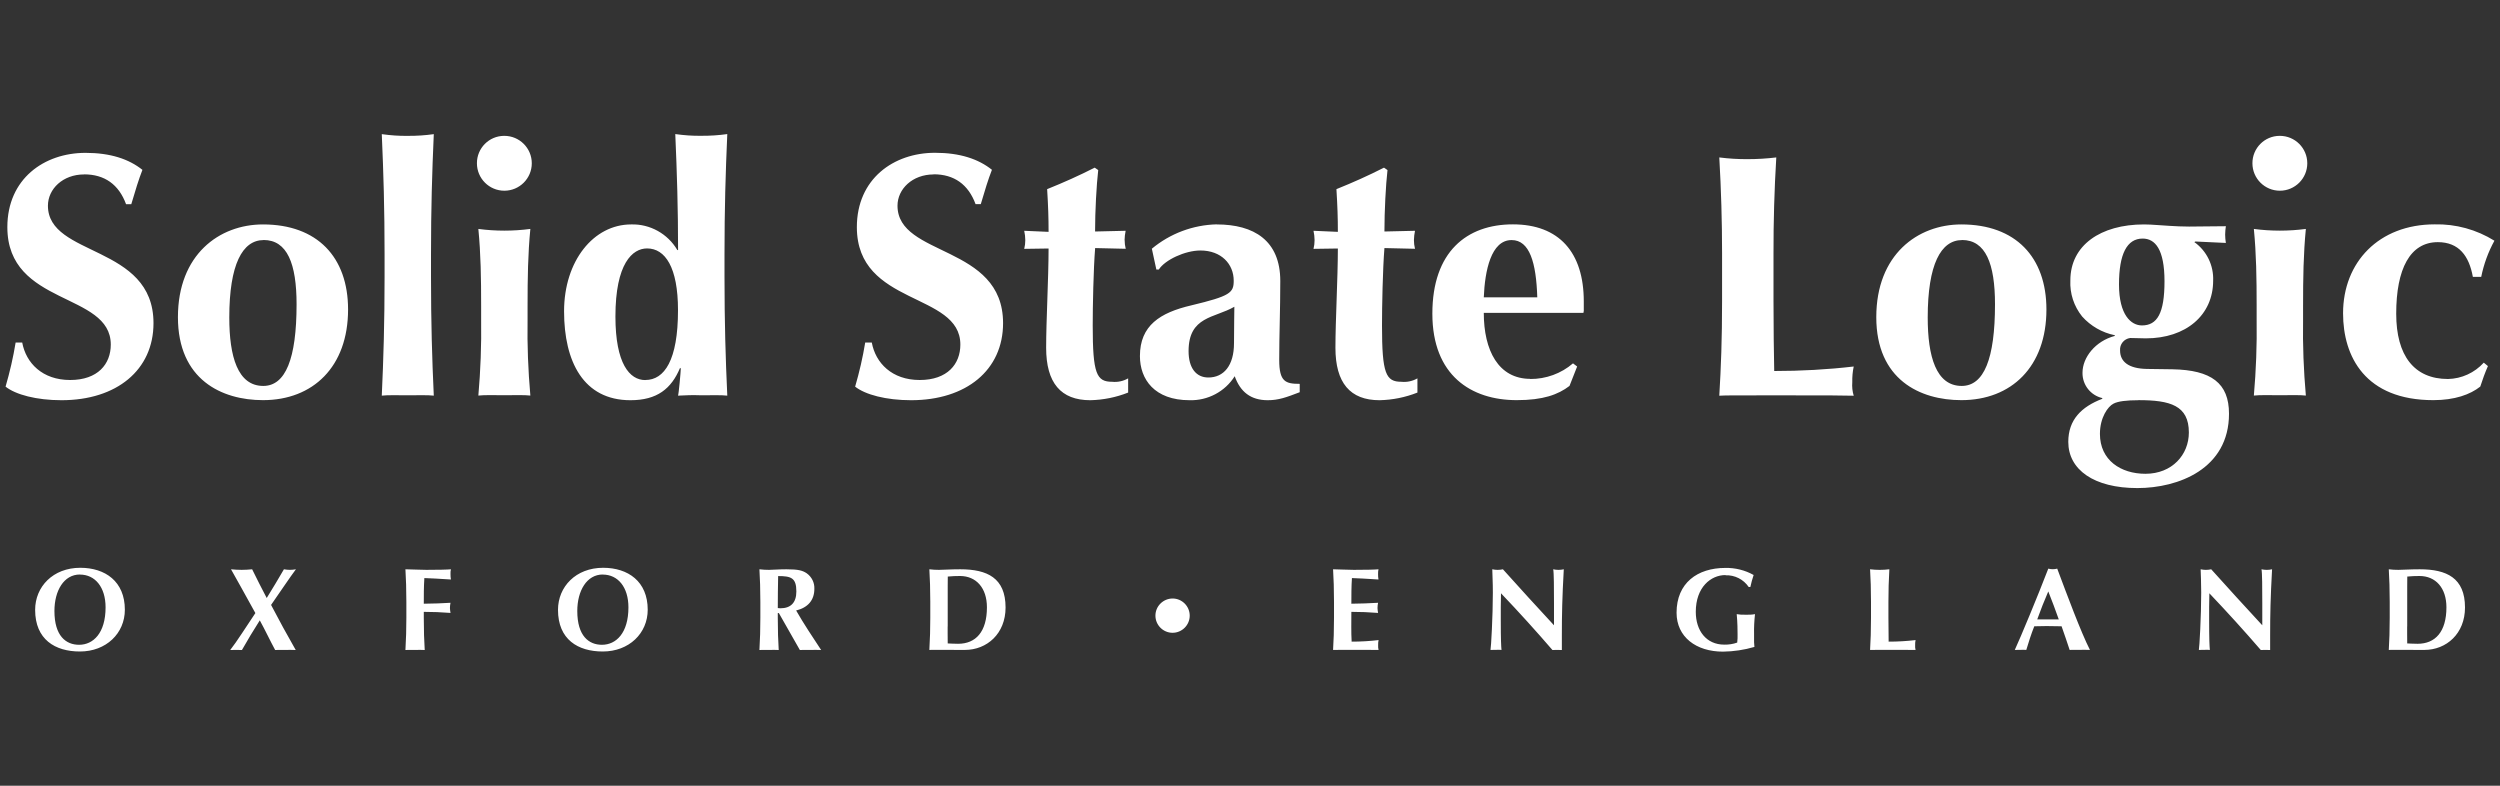 <svg viewBox="0 0 350 110" xmlns="http://www.w3.org/2000/svg" data-name="Layer 1" id="Layer_1">
  <rect x="0" y="0" width="350" height="110" fill="#333333" stroke="none"/>
  <defs>
    <style>
      .cls-1 {
        fill: #fff;
      }
    </style>
  </defs>
  <path d="M11.24,79.49c3.49,0,6.24,1.91,6.24,5.87,0,3.31-2.62,5.85-6.29,5.85-3.48,0-6.27-1.68-6.27-5.83,0-3.24,2.5-5.89,6.32-5.89h0ZM11.19,80.43c-2.26,0-3.57,2.29-3.57,5.11,0,3.5,1.62,4.73,3.45,4.73,1.98,0,3.71-1.63,3.71-5.24,0-2.83-1.47-4.59-3.59-4.59ZM32.33,79.7c.52.05.99.08,1.5.08s.96-.03,1.47-.08c.66,1.35,1.34,2.69,2.04,4.02.84-1.34,1.63-2.69,2.41-4.02.28.05.56.08.84.08.28,0,.56-.03.84-.08-.74.97-2.34,3.36-3.48,4.99,1.11,2.13,2.26,4.23,3.45,6.31-.51-.03-.97-.01-1.45-.01s-.96-.01-1.43.01c-.71-1.31-1.38-2.75-2.15-4.15-.9,1.4-1.73,2.8-2.5,4.15-.24-.01-.52-.01-.8-.01-.28-.01-.56,0-.84.01.85-1.06,2.38-3.48,3.52-5.17-1.11-2.04-2.97-5.34-3.41-6.13ZM56.76,79.7c.99.01,1.94.08,2.93.08,1.63,0,3-.03,3.44-.08-.05.22-.08.46-.06.69,0,.25.01.5.06.74-1.27-.08-3.22-.2-3.72-.2-.08,1.2-.08,2.38-.08,3.59,1.43-.01,2.49-.06,3.74-.13-.05.24-.08.49-.08.74.01.22.04.45.08.68-1.24-.1-2.49-.15-3.74-.15v.84c0,1.83.05,3.15.13,4.5-.38-.03-.8-.01-1.35-.01s-.97-.01-1.35.01c.09-1.5.13-2.99.13-4.5v-2.24c0-1.83-.05-3.13-.13-4.56h0ZM84.44,79.49c3.49,0,6.24,1.91,6.24,5.87,0,3.31-2.62,5.85-6.29,5.85-3.48,0-6.27-1.68-6.27-5.83,0-3.24,2.5-5.89,6.32-5.89h0ZM84.39,80.43c-2.25,0-3.57,2.29-3.57,5.11,0,3.5,1.62,4.73,3.45,4.73,1.98,0,3.71-1.63,3.71-5.24,0-2.83-1.47-4.59-3.59-4.59h0ZM108.89,85.83v.67c0,1.83.05,3.15.13,4.5-.38-.03-.8-.01-1.35-.01s-.97-.01-1.35.01c.09-1.5.13-2.99.13-4.5v-2.24c0-1.83-.05-3.13-.13-4.56.45.06.9.08,1.35.08.59,0,1.3-.08,2.42-.08,1.68,0,2.27.17,2.85.56.7.5,1.11,1.31,1.07,2.18,0,1.59-.9,2.62-2.55,3.03,1.06,1.86,2.31,3.72,3.5,5.53-.51-.03-.97-.01-1.48-.01s-.99-.01-1.5.01l-2.94-5.17h-.15ZM108.94,80.65c-.03,1.5-.05,2.98-.05,4.48.12.02.24.03.36.03,1.45,0,2.24-.78,2.24-2.36,0-1.92-.76-2.15-2.55-2.15ZM130.11,79.7c.45.06.9.08,1.35.08.73,0,1.53-.08,2.98-.08,3.76,0,6.34,1.2,6.34,5.35,0,3.66-2.6,5.94-5.7,5.94-1.64,0-2.77-.01-3.62-.01-.55,0-.97-.01-1.35.01.09-1.5.13-2.99.13-4.5v-2.24c0-1.83-.05-3.13-.13-4.56h0ZM132.67,87.71v.99c0,.64.01,1.24.01,1.38.33.01.78.05,1.45.05,2.48,0,4.04-1.68,4.04-5.11,0-2.7-1.5-4.38-3.77-4.38-.57,0-1.15.02-1.71.08,0,.15-.01.74-.01,1.4v5.58h0ZM164.16,83.79c1.32,0,2.4,1.08,2.4,2.4s-1.08,2.4-2.4,2.4-2.4-1.08-2.4-2.4c0-1.32,1.08-2.39,2.4-2.4ZM186.62,79.7c.99.01,1.94.08,2.93.08,1.63,0,3-.03,3.44-.08-.05.22-.07.46-.06.69,0,.25.01.5.06.74-1.27-.08-3.22-.2-3.72-.2-.08,1.2-.08,2.38-.08,3.59,1.24-.01,2.49-.06,3.74-.13-.05.24-.08.49-.08.74.01.22.04.45.08.68-1.24-.1-2.49-.15-3.74-.15,0,.71-.01,1.4-.01,2.11s.01,1.4.05,2.06c1.26,0,2.52-.07,3.77-.22-.05.24-.07.49-.06.74-.01.22,0,.43.06.64-.59-.01-1.36-.01-2.88-.01h-1.63c-1.25,0-1.59,0-1.86.01.08-1.35.13-2.66.13-4.5v-2.24c0-1.83-.05-3.13-.13-4.56h0ZM208.93,79.7c.49.11.99.11,1.48,0,2.38,2.65,4.69,5.19,7.15,7.84v-3.03c0-2.14-.01-4.35-.11-4.81.49.11.99.11,1.48,0-.22,4.02-.27,6.18-.27,9.34v1.96c-.22-.01-.45-.01-.68-.01-.24,0-.46,0-.64.01-2.26-2.62-4.65-5.27-7.2-7.94-.01.64-.03,1.27-.03,1.92v1.91c0,2.62.05,3.61.1,4.1-.26-.02-.52-.03-.78-.01-.24,0-.51,0-.76.01.08-.33.33-4.69.33-8.02,0-1.52-.07-2.49-.08-3.27h0ZM241.56,80.51c-2.04,0-4.15,1.7-4.15,5.15,0,2.64,1.47,4.59,4,4.59.61.01,1.22-.08,1.8-.29.05-.38.06-.77.05-1.15,0-1.78-.1-2.52-.12-2.83.4.07.81.1,1.22.08.45.02.9,0,1.34-.08-.1.92-.15,1.84-.13,2.77v.55c-.01.42,0,.85.05,1.27-1.43.42-2.91.64-4.4.66-3.77,0-6.5-2.06-6.5-5.45,0-4.17,2.93-6.27,6.82-6.27,1.38-.03,2.76.31,3.97.99-.18.55-.34,1.11-.46,1.68h-.23c-.73-1.07-1.95-1.69-3.25-1.64h0ZM261.81,79.7c.9.11,1.8.11,2.7,0-.09,1.52-.13,3.04-.13,4.56v2.24c0,1.25.01,2.47.03,3.33,1.26,0,2.52-.07,3.77-.22-.05.24-.07.49-.06.74-.01.22,0,.43.06.64-.59-.01-1.36-.01-2.88-.01h-1.63c-1.25,0-1.59,0-1.86.01.08-1.35.13-2.66.13-4.5v-2.24c0-1.83-.05-3.13-.13-4.56h0ZM291.15,90.98c-.46,0-.94-.01-1.4.01-.35-1.06-.73-2.19-1.13-3.31-.71-.01-1.4-.03-2.11-.03-.57,0-1.13.01-1.71.03-.45,1.12-.8,2.25-1.12,3.31-.26-.02-.52-.03-.78-.01-.27-.01-.55,0-.83.01.8-1.73,3.25-7.62,4.69-11.38.41.11.84.11,1.25,0,1.4,3.73,3.29,8.83,4.58,11.38-.53-.03-.99-.01-1.45-.01h0ZM285.22,86.72h3.01c-.48-1.34-.94-2.6-1.47-3.92-.56,1.29-1.07,2.59-1.55,3.92h0ZM308.09,79.7c.49.11.99.11,1.48,0,2.39,2.65,4.69,5.19,7.15,7.84v-3.03c0-2.14-.01-4.35-.11-4.81.49.11.99.11,1.48,0-.22,4.02-.27,6.18-.27,9.34v1.96c-.22-.01-.45-.01-.67-.01-.24,0-.46,0-.64.01-2.26-2.62-4.66-5.27-7.2-7.94-.01.64-.03,1.27-.03,1.92v1.91c0,2.62.05,3.61.1,4.1-.26-.02-.52-.03-.78-.01-.24,0-.51,0-.76.01.08-.33.33-4.69.33-8.02,0-1.52-.06-2.49-.08-3.27h0ZM334.43,79.7c.45.06.9.08,1.35.08.73,0,1.53-.08,2.98-.08,3.76,0,6.34,1.2,6.34,5.35,0,3.66-2.6,5.94-5.7,5.94-1.65,0-2.76-.01-3.62-.01-.55,0-.97-.01-1.35.01.08-1.35.13-2.66.13-4.5v-2.24c0-1.83-.05-3.13-.13-4.56h0ZM337,87.71v.99c0,.64.01,1.24.01,1.38.33.01.78.05,1.45.05,2.48,0,4.04-1.68,4.04-5.11,0-2.7-1.5-4.38-3.77-4.38-.57,0-1.14.02-1.71.08,0,.15-.01.74-.01,1.4v5.58h0ZM11.77,24.42c-2.97,0-5.06,2.04-5.06,4.38,0,7.2,14.78,5.4,14.78,16.44,0,6.56-5.15,10.79-12.88,10.79-3.5,0-6.42-.78-7.83-1.9.59-2.03,1.07-4.09,1.41-6.18h.92c.53,2.87,2.82,5.25,6.71,5.25s5.69-2.24,5.69-4.96c0-7.39-14.48-5.35-14.48-16.44,0-6.76,5.15-10.4,10.94-10.4,3.5,0,6.08.87,7.97,2.38-.58,1.51-.92,2.67-1.56,4.81h-.73c-1.02-2.77-3.01-4.18-5.88-4.18ZM36.82,31.42c7.59,0,11.91,4.57,11.91,11.91,0,8.02-4.91,12.69-11.91,12.69-5.78,0-11.91-2.87-11.91-11.62s5.78-12.98,11.91-12.98ZM36.91,33.61c-2.97,0-4.81,3.41-4.81,10.84,0,5.45,1.17,9.58,4.76,9.58,3.11,0,4.66-3.79,4.66-11.43,0-5.69-1.31-9-4.62-9h0ZM53.45,18.78c1.21.17,2.43.26,3.64.24,1.22.01,2.44-.07,3.64-.24-.24,5.45-.39,10.46-.39,16.82v3.16c0,6.37.15,11.43.39,16.63-.83-.1-2.24-.05-3.64-.05s-2.82-.05-3.64.05c.24-5.2.39-10.26.39-16.62v-3.16c0-6.37-.15-11.38-.39-16.82h0ZM70.61,19.02c2.12,0,3.84,1.72,3.84,3.84s-1.72,3.84-3.84,3.84-3.84-1.72-3.84-3.84h0c-.01-2.11,1.69-3.83,3.8-3.84h.05,0ZM66.96,32.05c2.42.32,4.87.32,7.29,0-.34,3.5-.39,6.85-.39,10.79v1.94c-.06,3.54.08,7.08.39,10.6-.83-.1-2.14-.05-3.64-.05s-2.72-.05-3.64.05c.31-3.52.44-7.06.39-10.6v-1.94c0-3.94-.05-7.29-.39-10.79h0ZM101.82,55.39c-.83-.1-2.24-.05-3.64-.05-1.08-.04-2.18-.02-3.26.05.1-.15.39-3.41.39-3.79l-.1-.1c-1.22,2.92-3.21,4.53-6.95,4.53-6.57,0-9.29-5.4-9.29-12.45s4.13-12.16,9.39-12.16c2.65-.08,5.13,1.31,6.47,3.59h.1c0-5.83-.15-10.74-.39-16.24,1.21.17,2.43.26,3.64.24,1.22.01,2.44-.07,3.64-.24-.24,5.45-.39,10.46-.39,16.82v3.16c0,6.37.15,11.43.39,16.63ZM90.35,53.2c2.67,0,4.57-2.77,4.57-9.77,0-6.03-1.8-8.65-4.33-8.65-2.04,0-4.43,2.09-4.43,9.53,0,6.61,1.99,8.9,4.18,8.9h0ZM130.71,24.42c-2.97,0-5.06,2.04-5.06,4.38,0,7.2,14.78,5.4,14.78,16.44,0,6.57-5.15,10.79-12.88,10.79-3.5,0-6.42-.78-7.83-1.9.59-2.03,1.07-4.09,1.41-6.18h.92c.53,2.87,2.82,5.25,6.71,5.25s5.69-2.24,5.69-4.96c0-7.39-14.49-5.35-14.49-16.44,0-6.76,5.15-10.41,10.94-10.41,3.5,0,6.08.87,7.97,2.38-.58,1.51-.92,2.67-1.56,4.81h-.73c-1.02-2.77-3.01-4.18-5.88-4.18h0ZM157.45,33.61c0,.41.05.82.15,1.22l-4.28-.1c-.24,2.97-.34,8.22-.34,10.84,0,6.76.53,7.88,2.72,7.88.78.08,1.56-.09,2.24-.48v1.99c-1.69.67-3.48,1.03-5.3,1.07-4.13,0-6.18-2.43-6.18-7.34,0-3.79.34-9.77.34-13.9l-3.41.05c.1-.4.15-.8.15-1.22,0-.44-.06-.88-.15-1.31l3.41.15c0-1.99-.05-3.5-.2-5.98,2.29-.92,4.48-1.9,6.66-3.01l.49.34c-.24,2.09-.44,5.73-.44,8.6l4.28-.1c-.09.43-.14.87-.15,1.31h0ZM170.34,31.42c5.2,0,8.9,2.24,8.9,7.92,0,4.13-.15,7.54-.15,11.04,0,3.06.87,3.36,2.87,3.36v1.17c-1.9.73-2.97,1.12-4.48,1.12-2.38,0-3.84-1.17-4.62-3.36-1.36,2.16-3.77,3.43-6.32,3.36-4.91,0-6.95-2.92-6.95-6.18,0-4.28,2.82-6.08,7.2-7.1,5.45-1.31,5.93-1.75,5.93-3.45,0-2.34-1.75-4.23-4.66-4.23-2.14,0-4.96,1.31-5.83,2.67h-.34l-.63-2.92c2.56-2.13,5.76-3.33,9.09-3.41h0ZM172.82,42.94c-2.77,1.61-6.42,1.31-6.42,6.22,0,2.38,1.07,3.69,2.77,3.69,2.14,0,3.59-1.65,3.59-4.81,0-2.77.05-3.99.05-5.11h0ZM197.95,33.61c0,.41.05.82.15,1.22l-4.28-.1c-.24,2.97-.34,8.22-.34,10.84,0,6.76.54,7.88,2.72,7.88.78.08,1.56-.09,2.24-.48v1.99c-1.69.67-3.48,1.03-5.3,1.07-4.13,0-6.18-2.43-6.18-7.34,0-3.79.34-9.77.34-13.9l-3.41.05c.1-.4.15-.8.15-1.22,0-.44-.06-.88-.15-1.31l3.41.15c0-1.99-.05-3.5-.2-5.98,2.29-.92,4.48-1.9,6.66-3.01l.49.34c-.24,2.09-.43,5.73-.43,8.6l4.28-.1c-.09.43-.14.87-.15,1.31h0ZM214.24,53.06c2.19.01,4.32-.76,5.98-2.19l.58.44-1.07,2.72c-1.6,1.22-3.69,1.99-7.39,1.99-6.37,0-11.81-3.45-11.81-12.11s4.81-12.5,11.28-12.5,9.92,3.94,9.92,10.79v1.02c.02.2,0,.39-.05.58h-13.95c0,5.25,2.04,9.24,6.52,9.24h0ZM211.62,33.61c-2.87,0-3.74,4.28-3.89,8.02h7.49c-.15-4.86-1.07-8.02-3.59-8.02h0ZM240.7,22.04c1.32.17,2.65.25,3.99.24,1.34,0,2.66-.08,3.99-.24-.27,4.48-.4,8.97-.39,13.47v6.61c0,3.69.05,7.29.1,9.82,3.72,0,7.44-.2,11.13-.63-.15.72-.22,1.45-.2,2.19-.05.64.01,1.28.2,1.9-1.75-.05-4.04-.05-8.51-.05h-4.81c-3.69,0-4.71,0-5.5.05.24-3.99.39-7.88.39-13.27v-6.62c0-4.49-.13-8.99-.39-13.47h0ZM274.59,31.42c7.59,0,11.91,4.57,11.91,11.91,0,8.02-4.91,12.69-11.91,12.69-5.78,0-11.91-2.87-11.91-11.62s5.78-12.98,11.91-12.98ZM274.69,33.61c-2.97,0-4.81,3.41-4.81,10.84,0,5.45,1.17,9.58,4.76,9.58,3.11,0,4.66-3.79,4.66-11.43,0-5.69-1.31-9-4.62-9h0ZM307.22,33.9c1.73,1.24,2.71,3.27,2.62,5.4,0,4.81-3.79,8.07-9.43,8.07-.73,0-1.36-.05-2.19-.05-.86.12-1.48.88-1.41,1.75,0,1.55,1.17,2.53,3.74,2.58l3.59.05c5.45.1,7.92,1.94,7.92,6.22,0,7.73-7.1,10.41-12.83,10.41-6.08,0-9.67-2.57-9.67-6.47,0-3.11,1.85-4.91,4.76-6.03v-.1c-1.64-.38-2.8-1.86-2.77-3.55,0-2.14,1.8-4.43,4.52-5.15v-.1c-1.77-.36-3.37-1.28-4.57-2.62-1.15-1.43-1.74-3.22-1.65-5.06,0-4.91,4.23-7.83,10.31-7.83,1.17,0,2.43.15,3.59.2.83.05,1.7.1,2.72.1,1.6,0,3.41-.05,5.15-.05-.06.38-.09.78-.1,1.17,0,.39.04.78.1,1.17l-4.28-.2-.15.1h.02ZM299.39,56.03c-1.7,0-2.87.15-3.5.48-.78.39-1.9,1.94-1.9,4.23,0,3.69,2.92,5.59,6.37,5.59,3.74,0,6.08-2.67,6.08-5.78,0-3.79-2.62-4.53-7.05-4.53h0ZM296.66,39.83c0,4.28,1.7,5.73,3.21,5.73,2.14,0,3.16-1.7,3.16-6.18s-1.31-5.98-3.06-5.98c-2.19,0-3.31,2.14-3.31,6.42h0ZM319.18,19.02c2.12,0,3.84,1.72,3.84,3.84s-1.72,3.84-3.84,3.84-3.84-1.72-3.84-3.84c-.01-2.11,1.69-3.83,3.8-3.84.01,0,.03,0,.04,0ZM315.53,32.05c2.42.32,4.87.32,7.29,0-.34,3.5-.39,6.85-.39,10.79v1.94c-.06,3.54.08,7.08.39,10.6-.83-.1-2.14-.05-3.64-.05s-2.72-.05-3.64.05c.31-3.52.44-7.06.39-10.6v-1.94c0-3.94-.05-7.29-.39-10.79h0ZM341.3,33.9c-3.89,0-5.83,3.74-5.83,10.02,0,5.88,2.52,9.14,7.25,9.14,1.91-.04,3.72-.87,5.01-2.29l.58.48c-.41.94-.76,1.9-1.07,2.87-1.41,1.12-3.59,1.9-6.57,1.9-9.53,0-12.64-6.08-12.64-12.16,0-7.15,5.01-12.45,12.83-12.45,2.95-.07,5.85.73,8.36,2.29-.87,1.58-1.49,3.29-1.85,5.06h-1.17c-.53-2.92-1.94-4.86-4.91-4.86h0Z" class="cls-1"></path>
</svg>
